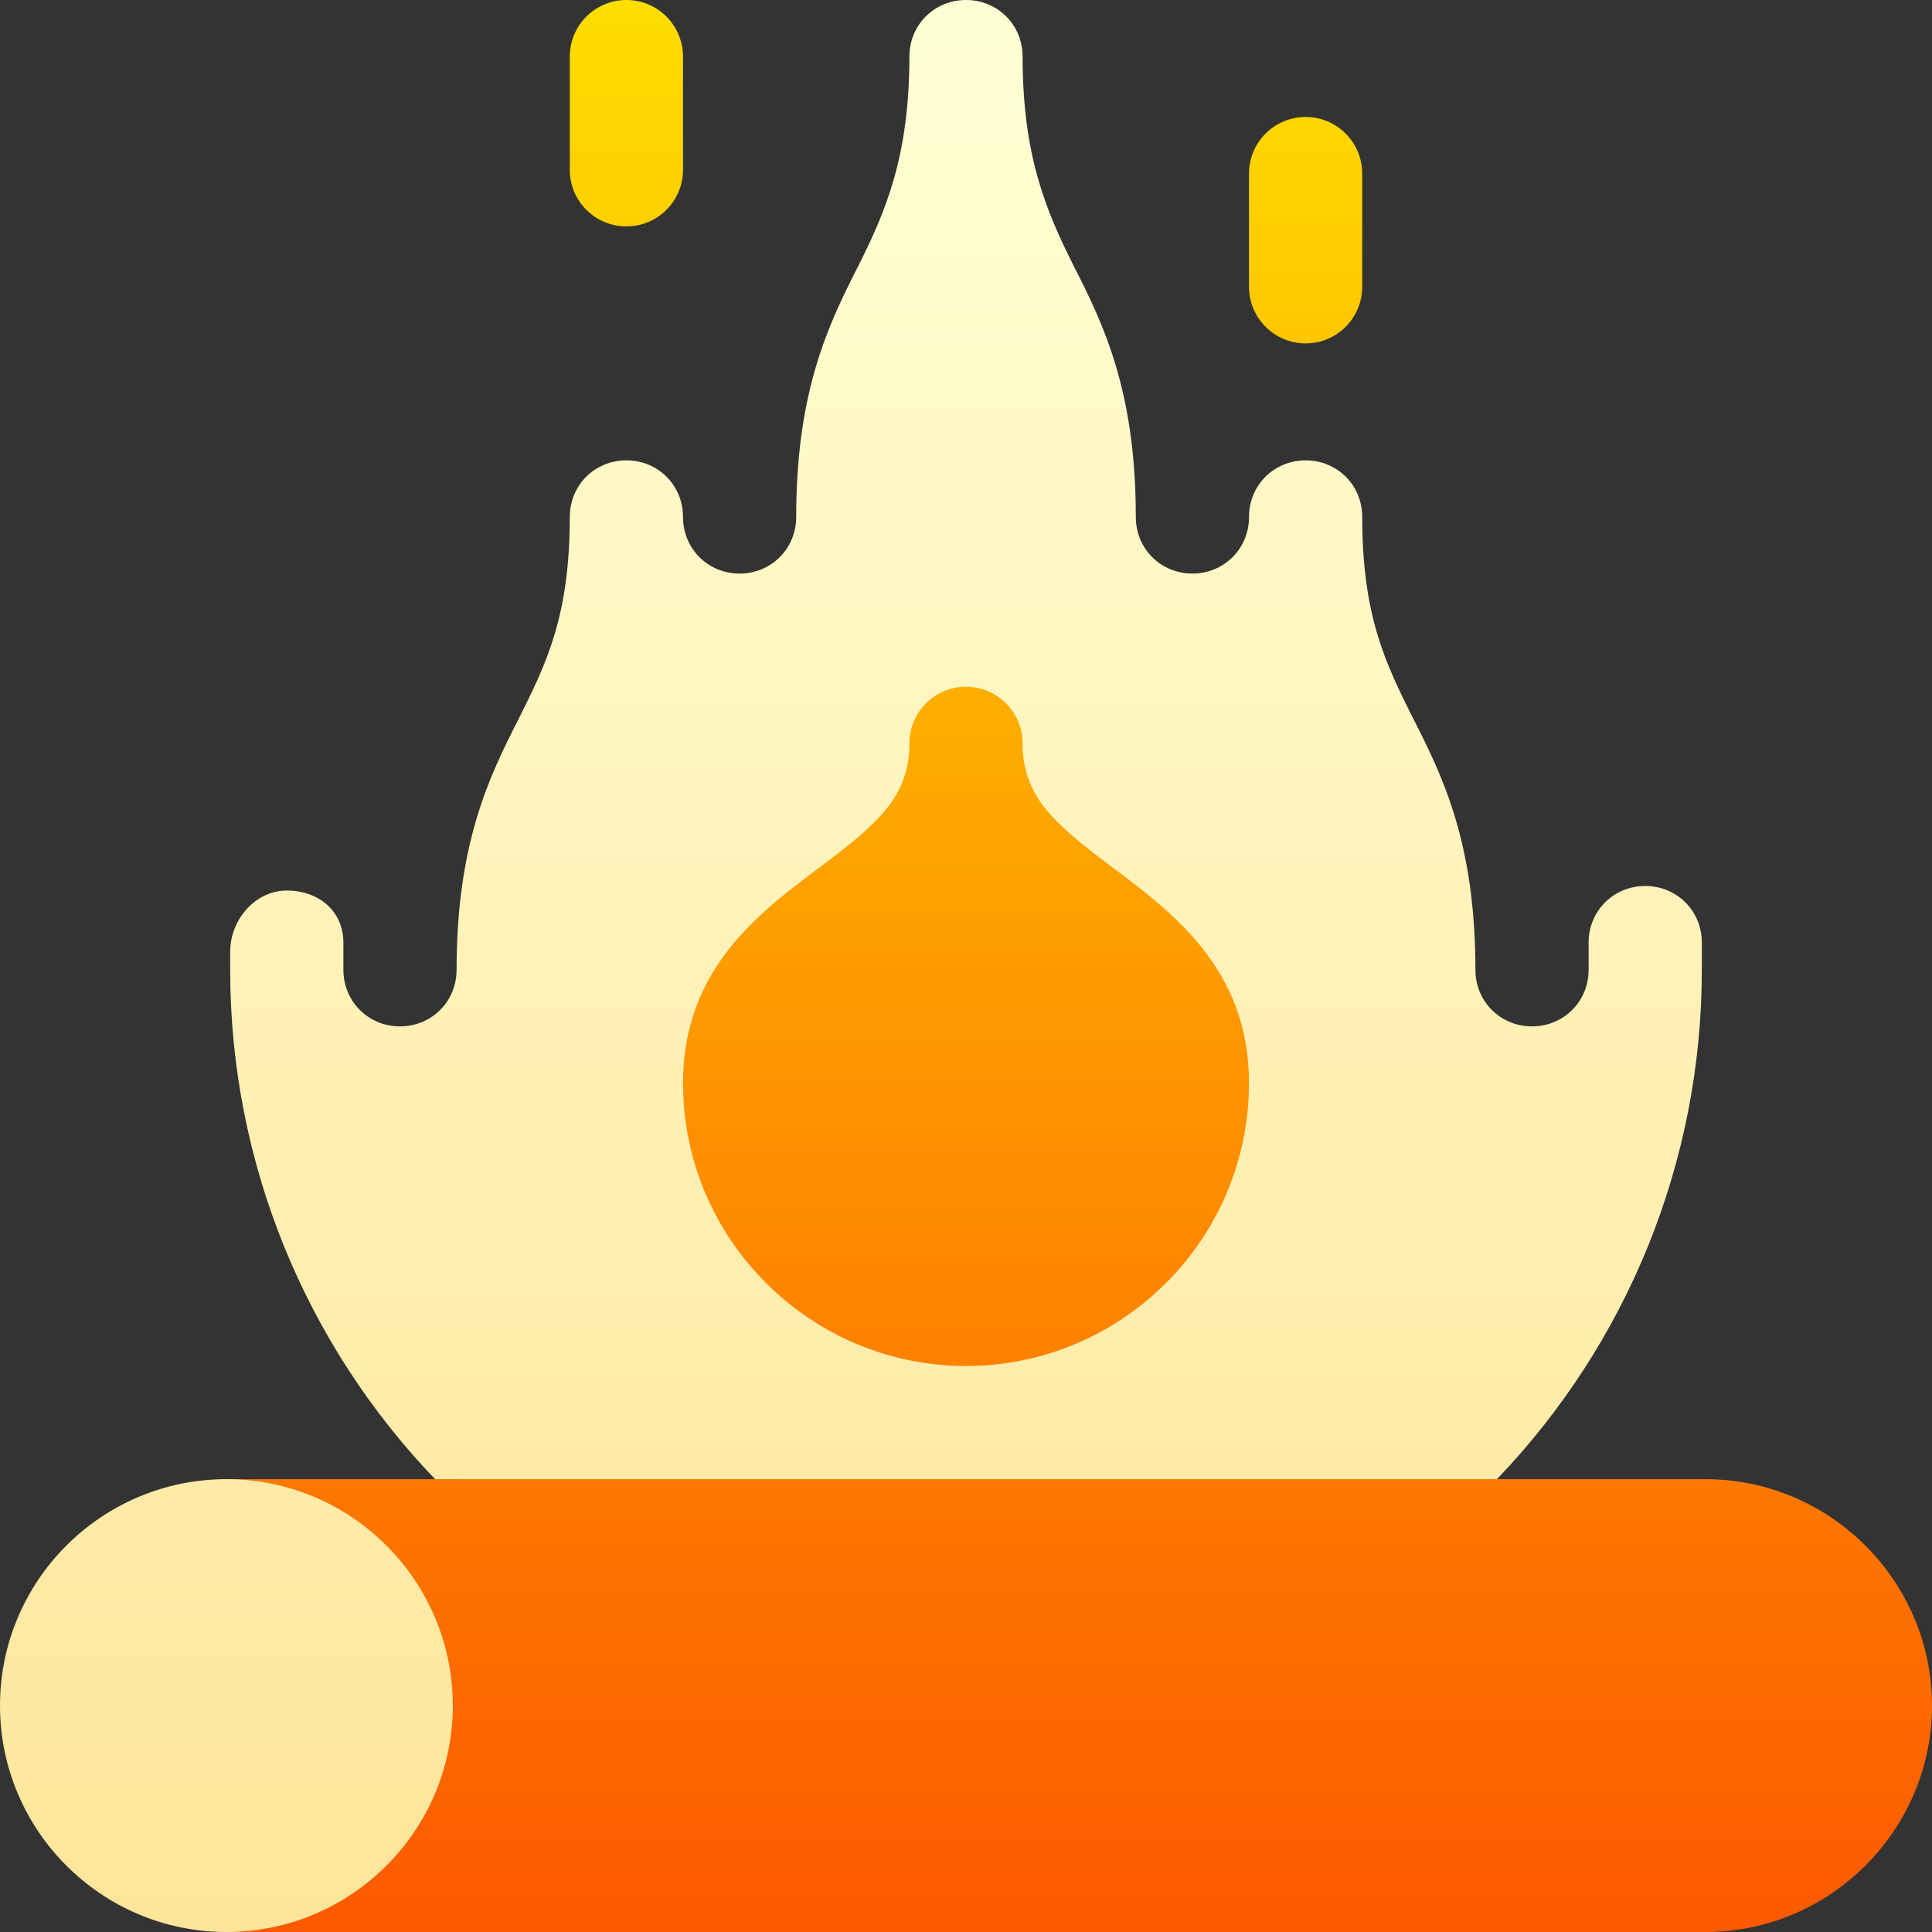 <svg id="Capa_1" enable-background="new 0 0 512 512" height="512" viewBox="0 0 512 512" width="512" xmlns="http://www.w3.org/2000/svg" xmlns:xlink="http://www.w3.org/1999/xlink"><rect x="0" y="0" width="512" height="512" fill="#333333" stroke="none"/><linearGradient id="SVGID_1_" gradientUnits="userSpaceOnUse" x1="278.5" x2="278.5" y1="512" y2="0"><stop offset="0" stop-color="#fd5900"/><stop offset="1" stop-color="#ffde00"/></linearGradient><linearGradient id="SVGID_2_" gradientUnits="userSpaceOnUse" x1="225.5" x2="225.5" y1="512" y2="0"><stop offset="0" stop-color="#ffe59a"/><stop offset="1" stop-color="#ffffd5"/></linearGradient><g><g><g><path d="m166 60c8.291 0 15-6.709 15-15v-30c0-8.291-6.709-15-15-15s-15 6.709-15 15v30c0 8.291 6.709 15 15 15zm180 31c8.291 0 15-6.709 15-15v-30c0-8.291-6.709-15-15-15s-15 6.709-15 15v30c0 8.291 6.709 15 15 15zm106 301h-55.302l-99.171-25.171c28.781-15.032 48.473-45.17 48.473-79.829 0-37.471-25.254-56.426-42.012-68.994-15.117-11.367-17.988-14.693-17.988-21.006 0-16.538-13.447-30-30-30s-30 13.462-30 30c0 6.313-2.871 9.639-18.047 21.035-16.699 12.539-41.953 31.494-41.953 68.965 0 39.215 25.208 72.643 60.271 84.948l-105.271 20.052h-61c-8.401 0-15 6.599-15 15 0 8.399 6.599 15 15 15 16.501 0 30 13.5 30 30s-13.499 30-30 30c-8.401 0-15 6.599-15 15 0 8.399 6.599 15 15 15h392c32.999 0 60-27.001 60-60 0-33.001-27.001-60-60-60z" fill="url(#SVGID_1_)"/></g></g><g><g><path d="m436 234.8c-8.401 0-15 6.599-15 15v7.2c0 8.399-6.599 15-15 15s-15-6.601-15-15c0-33.6-8.701-51.301-16.501-66.601-7.2-14.399-13.499-26.999-13.499-53.399 0-8.401-6.599-15-15-15s-15 6.599-15 15c0 8.399-6.599 15-15 15s-15-6.601-15-15c0-33.6-8.701-51.301-16.501-66.601-7.2-14.399-13.499-28.999-13.499-55.399 0-8.401-6.599-15-15-15s-15 6.599-15 15c0 26.4-6.299 41-13.499 55.399-7.8 15.3-16.501 33.001-16.501 66.601 0 8.399-6.599 15-15 15s-15-6.601-15-15c0-8.401-6.599-15-15-15s-15 6.599-15 15c0 26.4-6.299 39-13.499 53.399-7.8 15.3-16.501 33.001-16.501 66.601 0 8.399-6.599 15-15 15s-15-6.601-15-15v-7.2c0-8.401-6.599-13.8-15-13.8s-15 7.8-15 16.199v4.801c0 51 19.797 99 54.302 135h281.396c34.505-36 54.302-84 54.302-135v-7.2c0-8.401-6.599-15-15-15zm-180 127.2c-41.353 0-75-33.647-75-75 0-30 19.966-44.971 36.006-56.997 15.322-11.499 23.994-18.706 23.994-33.003 0-8.291 6.709-15 15-15s15 6.709 15 15c0 14.297 8.672 21.504 23.994 33.003 16.04 12.026 36.006 26.997 36.006 56.997 0 41.353-33.647 75-75 75zm-196 30c-33.091 0-60 26.909-60 60s26.909 60 60 60 60-26.909 60-60-26.909-60-60-60z" fill="url(#SVGID_2_)"/></g></g></g></svg>
